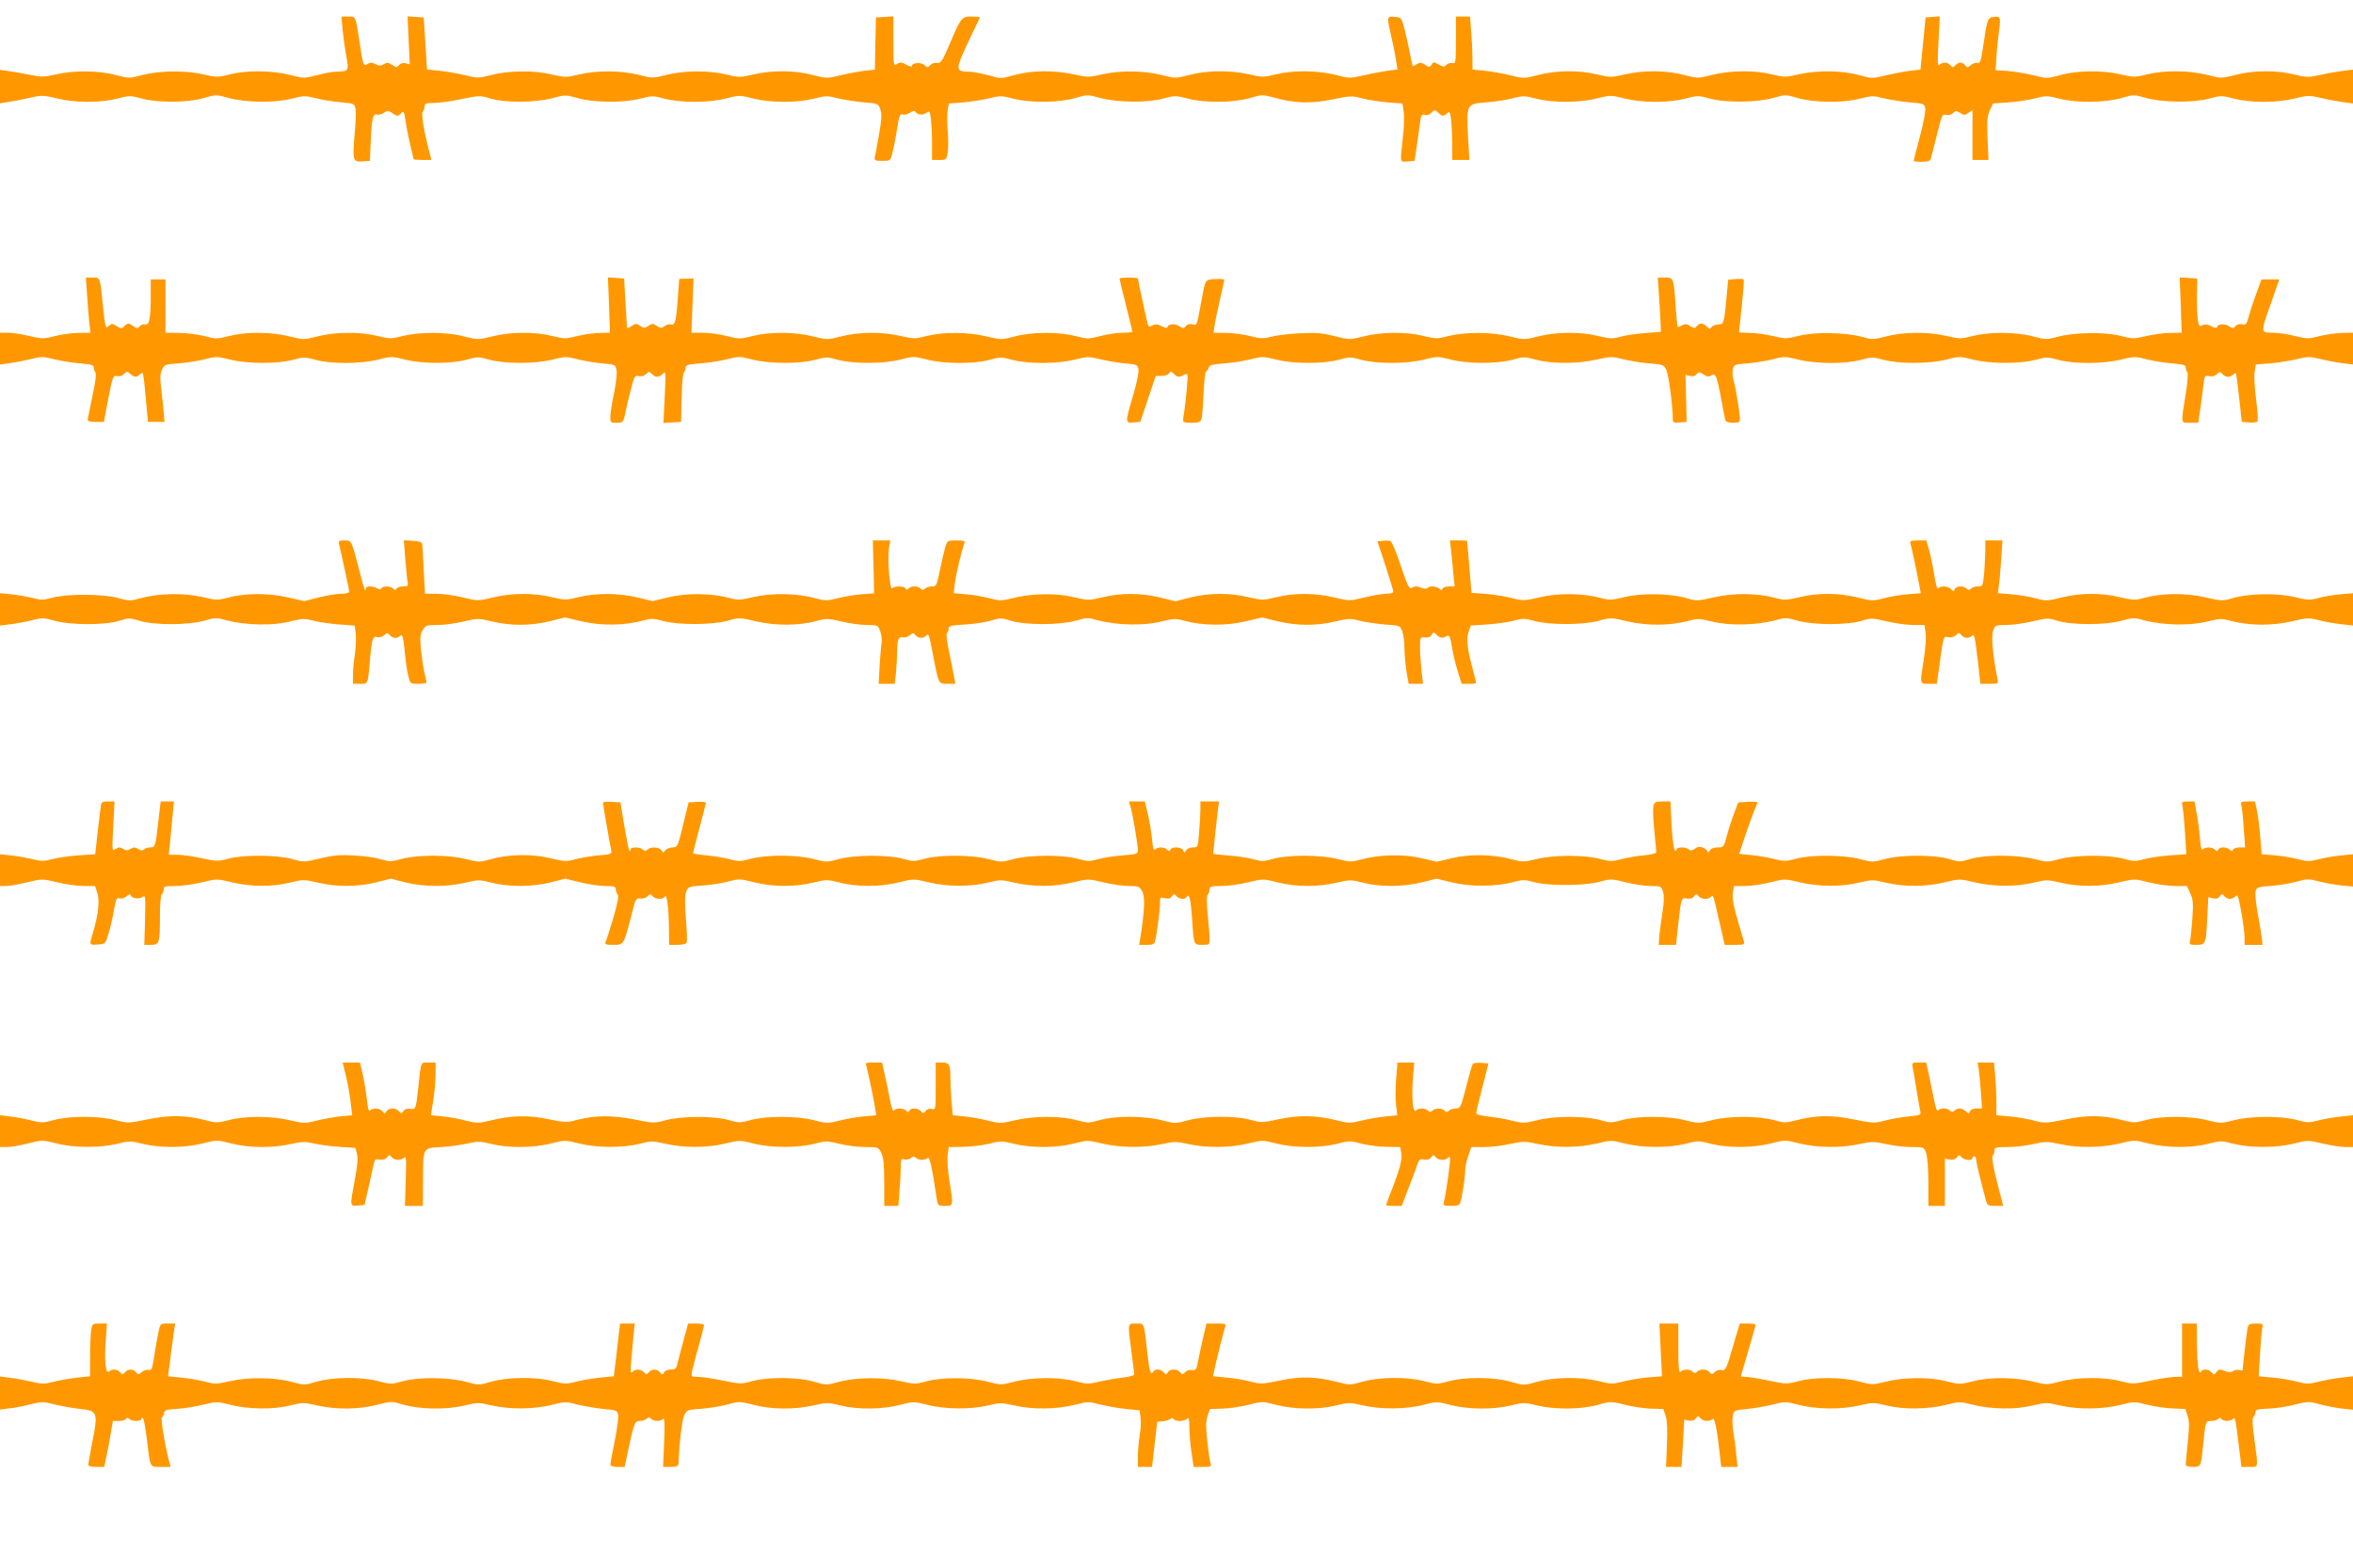 <?xml version="1.0" standalone="no"?>
<!DOCTYPE svg PUBLIC "-//W3C//DTD SVG 20010904//EN"
 "http://www.w3.org/TR/2001/REC-SVG-20010904/DTD/svg10.dtd">
<svg version="1.0" xmlns="http://www.w3.org/2000/svg"
 width="1280pt" height="853pt" viewBox="0 0 1280 853"
 preserveAspectRatio="xMidYMid meet">
<g transform="translate(0,853) scale(0.1,-0.1)"
fill="#ff9800" stroke="none">
<path d="M1864 8366 c4 -41 13 -106 20 -144 15 -78 13 -81 -59 -82 -16 0 -62
-9 -101 -19 -70 -18 -73 -18 -145 1 -98 25 -233 27 -326 4 -68 -17 -76 -17
-145 -1 -98 23 -242 21 -334 -3 -70 -19 -72 -19 -145 0 -95 25 -222 26 -321 4
-70 -16 -82 -16 -150 -2 -40 8 -92 17 -116 20 l-42 6 0 -91 0 -91 43 7 c23 3
75 13 115 22 68 16 76 16 150 -2 99 -25 234 -25 328 -2 68 18 74 18 135 1 88
-24 252 -23 339 3 64 19 67 19 135 0 96 -26 248 -27 341 -4 66 17 75 17 132 3
33 -9 94 -19 135 -22 72 -7 75 -8 81 -35 3 -15 1 -78 -5 -140 -12 -142 -9
-151 43 -147 l40 3 4 90 c5 134 12 168 34 162 10 -3 28 2 39 10 18 12 24 12
43 -1 28 -20 33 -20 51 -1 13 13 16 8 22 -38 4 -28 15 -87 26 -131 10 -43 19
-80 19 -82 0 -2 22 -4 49 -4 l48 0 -14 53 c-28 107 -43 201 -33 211 6 6 10 18
10 28 0 15 9 18 51 18 27 0 95 9 150 21 96 20 101 20 157 3 79 -24 243 -23
337 2 69 19 72 19 135 1 88 -26 252 -27 342 -4 64 17 71 17 130 1 87 -24 242
-24 336 0 72 19 76 19 150 0 99 -24 235 -24 328 -1 66 17 75 17 133 2 34 -8
97 -18 140 -22 77 -6 78 -6 90 -38 9 -26 7 -53 -8 -141 -10 -60 -21 -116 -23
-124 -2 -12 7 -15 41 -15 45 0 45 0 56 46 7 25 18 82 25 128 11 71 15 82 31
78 10 -3 27 2 39 10 13 9 25 12 29 6 12 -18 39 -21 59 -8 18 14 20 12 26 -32
3 -25 6 -86 6 -134 l0 -89 39 0 c39 0 40 0 47 45 3 25 3 78 -1 119 -3 40 -3
89 0 108 l7 35 79 6 c43 4 106 14 140 22 58 15 67 15 133 -2 94 -24 247 -22
336 4 64 19 67 19 135 0 94 -25 257 -27 344 -3 61 17 67 17 135 -1 95 -24 247
-22 337 4 64 19 68 19 130 2 110 -31 201 -34 317 -10 96 20 106 21 162 6 33
-9 96 -18 140 -22 l79 -6 7 -45 c4 -24 2 -89 -5 -143 -15 -139 -17 -131 27
-127 l37 3 12 80 c6 44 14 102 18 128 5 41 9 47 25 42 12 -4 26 1 37 12 17 17
19 17 36 1 21 -22 31 -22 50 -4 12 13 15 8 21 -37 3 -29 6 -89 6 -134 l0 -83
46 0 47 0 -7 129 c-9 174 -8 176 97 184 45 3 110 13 144 22 58 15 67 15 130
-2 91 -23 236 -23 331 2 72 18 76 18 150 -1 99 -24 235 -24 328 -1 68 18 74
18 135 1 87 -24 260 -22 348 4 63 18 65 18 130 -1 90 -26 242 -28 337 -4 66
17 75 17 133 2 34 -8 97 -18 140 -22 75 -6 79 -7 84 -32 3 -14 -10 -83 -29
-154 -19 -70 -34 -130 -34 -132 0 -3 20 -5 44 -5 34 0 46 4 50 18 2 9 17 68
33 130 26 106 29 113 50 107 13 -3 28 1 37 10 14 14 18 14 39 1 21 -14 25 -14
45 0 l22 15 0 -135 0 -136 44 0 43 0 -5 115 c-4 96 -2 122 12 154 l18 38 83 6
c45 3 111 13 145 22 59 15 68 15 134 -2 95 -24 247 -22 337 4 65 19 67 19 130
1 88 -26 261 -28 348 -4 61 17 67 17 135 -1 93 -23 229 -23 328 1 72 18 80 18
145 3 37 -9 92 -19 121 -23 l52 -7 0 92 0 92 -52 -6 c-29 -4 -85 -13 -124 -22
-66 -15 -76 -15 -145 2 -96 24 -222 23 -320 -3 -76 -19 -77 -19 -150 0 -98 25
-232 27 -326 4 -70 -17 -76 -17 -150 0 -102 23 -236 21 -327 -5 -69 -19 -71
-19 -146 0 -41 10 -104 20 -140 23 l-64 4 3 54 c1 29 6 85 11 123 15 115 15
117 -22 113 -36 -3 -38 -8 -61 -168 -11 -73 -15 -85 -31 -82 -10 2 -26 -4 -36
-13 -15 -14 -18 -14 -30 0 -16 19 -34 19 -53 0 -13 -13 -16 -13 -27 0 -15 18
-41 19 -59 3 -11 -11 -12 11 -6 125 l7 138 -39 -3 -38 -3 -14 -142 -14 -142
-56 -6 c-31 -4 -90 -15 -132 -25 -74 -18 -77 -18 -145 1 -91 26 -225 28 -327
5 -74 -17 -80 -17 -150 0 -94 23 -228 21 -326 -4 -73 -19 -74 -19 -150 0 -97
26 -222 27 -322 3 -73 -17 -79 -17 -150 0 -97 24 -222 23 -322 -3 -75 -20 -79
-20 -150 -2 -39 10 -102 21 -139 25 l-68 7 0 61 c0 34 -3 99 -7 145 l-6 82
-38 0 -39 0 0 -129 c0 -121 -1 -129 -19 -124 -10 2 -25 -2 -32 -9 -11 -13 -17
-13 -42 1 -27 15 -30 15 -40 -1 -10 -15 -13 -15 -35 0 -19 12 -28 13 -43 4
-10 -7 -21 -12 -23 -12 -2 0 -9 28 -15 63 -6 34 -19 94 -29 132 -18 70 -18 70
-55 73 -44 4 -44 4 -18 -110 11 -46 22 -104 26 -130 l7 -46 -48 -6 c-27 -4
-86 -14 -131 -25 -80 -18 -84 -18 -155 1 -97 25 -232 27 -325 4 -70 -17 -76
-17 -150 0 -102 23 -227 22 -324 -4 -76 -19 -78 -19 -150 0 -97 24 -223 26
-321 4 -74 -17 -82 -17 -155 -1 -105 24 -229 23 -323 -3 -75 -21 -76 -21 -145
-1 -38 10 -85 19 -105 19 -59 0 -66 11 -45 67 10 26 38 87 61 135 24 48 44 90
44 93 0 3 -20 5 -45 5 -54 0 -58 -6 -120 -152 -40 -93 -47 -103 -68 -100 -13
2 -30 -4 -37 -13 -12 -14 -15 -14 -31 1 -19 17 -69 13 -69 -6 0 -5 -13 -1 -30
8 -24 14 -33 15 -50 4 -20 -12 -20 -10 -20 123 l0 136 -47 -3 -48 -3 -3 -142
-3 -142 -57 -6 c-31 -4 -90 -15 -131 -25 -71 -17 -76 -17 -150 2 -97 26 -222
27 -322 3 -73 -17 -79 -17 -150 0 -94 23 -229 22 -326 -3 -71 -18 -75 -18
-145 0 -98 25 -233 26 -327 3 -72 -17 -77 -17 -150 0 -97 23 -232 22 -328 -3
-70 -18 -76 -18 -143 -1 -38 9 -100 20 -138 24 l-69 7 -9 141 -9 142 -44 3
-44 3 6 -130 6 -131 -23 6 c-14 3 -27 0 -35 -10 -11 -14 -15 -14 -38 1 -21 14
-28 14 -45 4 -17 -10 -25 -10 -45 0 -19 10 -29 10 -43 1 -23 -14 -25 -11 -45
125 -22 140 -19 133 -61 133 l-37 0 7 -74z"/>
<path d="M474 6923 c3 -54 9 -122 12 -150 l6 -53 -63 -1 c-35 0 -93 -8 -129
-17 -61 -16 -69 -16 -140 0 -41 10 -94 18 -117 18 l-43 0 0 -86 0 -87 52 7
c29 4 81 14 116 23 57 14 67 14 130 -2 37 -9 100 -19 140 -22 58 -5 72 -9 72
-22 0 -10 4 -21 9 -27 6 -5 0 -54 -15 -124 -13 -63 -25 -122 -27 -130 -1 -11
9 -15 43 -15 l45 0 24 127 c24 120 26 127 47 122 13 -3 28 1 38 11 16 16 18
16 35 1 22 -20 35 -20 54 -1 17 16 16 21 35 -185 l7 -75 45 0 45 0 -3 35 c-1
19 -7 76 -13 127 -9 72 -9 98 2 121 12 28 16 30 88 35 42 3 106 13 143 22 64
17 71 16 140 -1 92 -24 257 -24 343 -1 56 15 65 15 120 0 84 -24 249 -23 343
1 70 18 74 18 145 0 93 -24 248 -24 335 -1 59 17 65 17 125 0 85 -23 249 -23
343 1 67 17 75 17 134 2 35 -9 96 -19 136 -23 71 -6 72 -6 78 -37 3 -17 -3
-74 -14 -126 -11 -52 -20 -110 -20 -127 0 -31 2 -33 34 -33 37 0 38 3 51 70 4
19 16 70 27 112 19 72 22 77 43 72 14 -3 28 1 39 11 15 15 17 15 32 1 20 -21
38 -20 60 1 16 17 17 10 10 -125 l-7 -143 48 3 48 3 3 130 c1 71 7 134 12 139
6 6 10 17 10 27 0 13 14 17 78 22 42 3 107 13 145 22 65 17 71 17 140 -1 94
-24 258 -24 343 -1 57 16 65 16 120 0 85 -23 250 -23 342 1 70 18 74 18 145 0
92 -24 257 -25 342 -1 56 15 64 15 120 0 85 -24 249 -23 343 1 69 17 76 17
140 1 37 -9 97 -19 134 -22 62 -5 67 -8 71 -32 3 -15 -9 -76 -29 -142 -44
-149 -44 -151 3 -147 l36 3 42 125 42 125 32 0 c17 0 36 6 40 14 8 12 12 12
26 -2 19 -20 29 -21 57 -6 21 11 21 10 14 -77 -4 -48 -11 -107 -15 -131 -5
-23 -6 -45 -3 -48 3 -3 24 -5 48 -5 31 0 44 5 49 18 4 9 9 72 12 140 3 67 9
122 14 122 4 0 10 8 14 19 4 15 19 19 83 24 42 3 107 13 144 22 64 17 71 16
140 -1 92 -24 257 -24 342 -1 55 16 63 16 120 0 84 -23 249 -23 343 1 70 18
74 18 145 0 94 -24 249 -24 336 -1 58 17 66 17 125 1 85 -24 231 -24 332 0 76
17 84 17 145 2 36 -9 100 -20 143 -23 73 -6 78 -7 92 -36 12 -25 35 -196 35
-270 0 -15 7 -18 38 -15 l37 3 -3 128 -3 128 24 -6 c15 -4 28 -1 36 9 11 14
15 14 38 -1 19 -13 29 -14 43 -5 23 14 30 -4 55 -138 9 -52 19 -101 21 -107 4
-15 70 -18 78 -4 6 9 -18 167 -33 219 -6 19 -8 46 -5 62 6 26 9 28 77 33 40 3
102 13 139 22 64 17 71 16 140 -1 93 -24 258 -25 343 -1 56 15 65 15 120 0 85
-23 251 -23 343 1 70 18 74 18 145 0 91 -24 256 -24 342 -1 56 15 65 15 120 0
85 -24 249 -23 343 1 69 17 76 18 140 1 37 -9 100 -19 140 -22 58 -5 72 -9 72
-22 0 -10 4 -21 9 -26 5 -6 1 -57 -10 -125 -26 -159 -27 -150 25 -150 l44 0
11 74 c6 41 14 99 17 130 6 53 8 55 31 50 15 -4 30 0 42 10 16 15 19 15 31 1
15 -18 41 -20 58 -3 6 6 13 10 15 7 2 -2 10 -62 18 -134 l14 -130 39 -3 c21
-2 42 0 46 5 4 4 1 58 -7 118 -8 61 -12 128 -8 151 l6 41 74 6 c40 3 105 13
144 22 65 16 75 16 134 2 35 -9 89 -19 121 -23 l56 -7 0 87 0 86 -57 -1 c-32
-1 -87 -8 -123 -17 -61 -16 -69 -16 -135 0 -38 10 -94 18 -122 18 -67 0 -67 0
-8 164 l44 126 -48 0 -49 0 -30 -83 c-17 -45 -35 -102 -41 -125 -10 -37 -15
-41 -35 -36 -14 3 -27 -1 -35 -10 -12 -14 -15 -14 -36 0 -24 16 -65 11 -65 -7
0 -5 -14 -3 -30 6 -22 11 -35 13 -49 6 -17 -9 -20 -6 -26 34 -3 25 -5 84 -4
133 l2 87 -48 3 -48 3 6 -150 5 -151 -61 -1 c-34 0 -93 -8 -132 -17 -66 -16
-73 -16 -140 1 -83 22 -256 19 -346 -6 -52 -15 -61 -15 -130 3 -93 25 -238 25
-329 2 -61 -16 -69 -16 -140 0 -100 24 -235 23 -329 -2 -69 -18 -78 -18 -130
-3 -90 25 -263 28 -346 6 -67 -17 -74 -17 -140 -1 -39 9 -96 17 -127 17 -32 1
-58 2 -58 4 0 1 7 65 15 141 8 76 13 142 10 145 -2 4 -22 5 -44 3 l-40 -4 -6
-66 c-16 -173 -17 -177 -48 -177 -16 -1 -32 -7 -37 -15 -7 -11 -11 -10 -25 3
-20 21 -39 22 -55 2 -10 -12 -15 -12 -35 1 -18 12 -28 13 -44 5 -11 -6 -22
-11 -24 -11 -2 0 -7 46 -11 103 -11 166 -11 167 -58 167 l-40 0 8 -117 c4 -65
8 -131 8 -148 l1 -30 -85 -7 c-47 -3 -107 -12 -135 -20 -44 -12 -59 -11 -120
4 -95 24 -229 23 -327 -2 -77 -19 -79 -19 -155 0 -96 24 -241 25 -333 2 -61
-16 -69 -16 -135 0 -94 24 -230 23 -327 -2 -77 -19 -77 -19 -160 2 -67 17
-101 19 -187 15 -59 -3 -128 -11 -156 -19 -44 -11 -58 -11 -115 4 -36 9 -95
17 -132 17 l-67 1 6 38 c2 20 16 83 29 140 13 57 24 107 24 110 0 4 -22 5 -50
4 -56 -4 -52 2 -75 -122 -26 -140 -23 -131 -48 -124 -15 3 -28 0 -36 -10 -12
-14 -15 -14 -36 0 -24 16 -65 11 -65 -7 0 -5 -14 -3 -30 6 -23 12 -35 13 -50
5 -15 -8 -21 -8 -25 2 -5 14 -55 244 -55 253 0 3 -22 5 -50 5 -27 0 -50 -2
-50 -6 0 -3 16 -68 35 -144 19 -76 35 -141 35 -144 0 -4 -24 -6 -52 -6 -29 0
-84 -8 -122 -18 -65 -17 -72 -17 -135 0 -91 23 -236 23 -330 -2 -74 -19 -75
-19 -155 0 -100 24 -236 25 -326 2 -61 -16 -69 -16 -140 0 -100 24 -227 23
-324 -2 -76 -19 -77 -19 -154 0 -98 25 -233 26 -328 2 -68 -17 -74 -17 -140 0
-38 10 -97 18 -131 18 l-62 0 6 148 6 147 -39 -1 -39 -1 -7 -93 c-9 -136 -16
-162 -37 -155 -9 3 -26 -1 -36 -9 -16 -12 -22 -12 -42 1 -20 14 -26 14 -46 0
-20 -13 -25 -13 -45 1 -19 13 -25 13 -47 -2 -25 -16 -25 -16 -26 16 -1 18 -4
80 -8 138 l-6 105 -44 3 -44 3 6 -150 5 -151 -56 -1 c-31 -1 -86 -8 -122 -17
-61 -16 -69 -16 -135 0 -95 24 -230 23 -327 -2 -77 -19 -78 -19 -154 0 -95 25
-241 25 -334 2 -61 -16 -69 -16 -135 0 -95 24 -230 23 -327 -2 -77 -19 -78
-19 -154 0 -98 25 -234 26 -328 2 -65 -17 -72 -17 -135 0 -36 9 -99 17 -138
17 l-73 1 0 145 0 145 -40 0 -40 0 0 -87 c0 -123 -8 -165 -30 -158 -9 3 -23
-1 -30 -10 -11 -13 -15 -13 -33 0 -27 19 -32 19 -51 0 -14 -14 -18 -14 -41 1
-24 15 -27 15 -44 0 -17 -15 -18 -11 -30 101 -17 169 -15 163 -58 163 l-36 0
7 -97z"/>
<path d="M1845 5568 c21 -91 55 -249 55 -257 0 -6 -20 -11 -43 -11 -24 0 -79
-9 -123 -20 l-79 -20 -93 21 c-104 24 -233 23 -330 -4 -48 -13 -59 -12 -135 6
-96 22 -233 20 -331 -7 -56 -16 -64 -16 -125 1 -84 23 -281 23 -358 1 -46 -13
-60 -13 -105 -1 -29 7 -81 16 -115 20 l-63 6 0 -88 0 -88 58 7 c31 4 84 14
116 22 55 14 64 14 120 -2 83 -25 279 -26 355 -1 51 16 57 16 110 0 79 -25
264 -24 351 0 62 18 69 18 125 2 98 -26 246 -30 338 -7 72 18 84 18 130 6 29
-8 91 -17 139 -21 l87 -6 6 -41 c3 -23 1 -72 -4 -111 -6 -38 -11 -91 -11 -117
l0 -48 39 0 c45 0 42 -6 55 148 9 96 15 114 38 106 11 -3 27 1 37 10 16 15 19
15 31 1 15 -18 41 -20 57 -4 13 13 17 -6 28 -115 3 -33 10 -79 16 -103 11 -43
12 -43 55 -43 24 0 44 3 44 8 0 4 -5 27 -11 52 -6 25 -14 80 -19 124 -6 65 -5
83 9 107 15 27 20 29 81 29 36 0 100 9 142 19 76 18 80 18 155 0 101 -24 207
-24 312 1 l85 21 94 -22 c104 -24 231 -22 329 5 47 13 59 12 110 -2 81 -23
267 -22 351 1 62 18 66 18 159 -4 105 -24 231 -23 330 4 46 13 59 13 130 -4
43 -10 105 -19 138 -19 60 0 61 -1 73 -33 7 -19 10 -47 8 -63 -3 -16 -8 -73
-11 -126 l-5 -98 43 0 44 0 7 61 c3 34 6 83 6 108 0 69 8 90 31 84 11 -3 28 2
38 11 16 15 19 15 31 1 15 -18 41 -20 58 -3 14 14 15 11 37 -102 31 -163 30
-160 79 -160 l43 0 -8 43 c-4 23 -17 84 -27 135 -11 51 -16 95 -11 98 5 3 9
13 9 23 0 16 12 19 93 24 50 3 114 13 142 22 45 14 54 14 105 -2 78 -24 263
-24 350 0 62 18 69 18 125 2 98 -26 246 -30 338 -7 72 18 84 18 130 5 98 -27
225 -28 329 -4 l94 22 85 -21 c105 -25 211 -25 312 -1 71 17 84 17 130 5 29
-8 91 -17 138 -21 86 -6 86 -6 97 -38 7 -17 12 -57 12 -89 0 -31 5 -88 11
-127 l12 -69 39 0 39 0 -8 68 c-4 37 -8 94 -8 127 0 59 0 60 27 57 17 -2 30 3
36 14 9 17 11 17 27 1 19 -19 29 -21 54 -8 15 9 19 2 29 -57 6 -37 20 -97 32
-134 l21 -68 39 0 c22 0 40 2 40 5 0 3 -9 37 -19 77 -29 106 -35 162 -22 201
l12 34 92 6 c51 4 116 13 144 21 47 13 59 12 110 -2 81 -23 267 -22 351 1 62
18 66 18 159 -4 105 -24 231 -23 330 4 46 13 58 13 130 -5 92 -23 240 -19 338
7 56 16 63 16 125 -2 86 -24 272 -24 348 0 51 16 57 15 135 -3 45 -11 110 -20
144 -20 l62 0 6 -42 c4 -24 -1 -86 -9 -140 -23 -142 -24 -138 27 -138 l43 0
18 130 c18 129 19 130 43 124 15 -4 30 0 42 10 16 15 19 15 31 1 15 -18 41
-20 57 -4 13 13 17 -5 34 -153 l12 -108 49 0 c49 0 49 0 44 28 -24 116 -35
229 -24 260 12 31 13 32 73 32 33 0 97 9 142 20 78 18 84 19 135 3 76 -24 262
-24 348 0 62 18 69 18 125 2 98 -26 246 -30 338 -7 72 18 84 18 130 5 99 -27
225 -28 330 -4 90 21 98 21 155 6 33 -8 88 -18 121 -21 l61 -7 0 88 0 88 -67
-6 c-38 -3 -92 -12 -121 -20 -47 -13 -60 -12 -130 5 -92 23 -254 20 -340 -7
-51 -15 -57 -15 -148 6 -106 24 -234 23 -332 -4 -47 -13 -60 -12 -130 4 -101
25 -213 24 -316 -1 -78 -20 -86 -20 -142 -5 -32 9 -92 19 -133 22 l-73 6 5 36
c3 20 9 84 13 144 l7 107 -47 0 -46 0 0 -48 c0 -27 -3 -83 -6 -125 -7 -75 -8
-77 -33 -77 -15 0 -32 -5 -39 -12 -9 -9 -15 -9 -24 0 -17 17 -57 15 -64 -3 -5
-13 -8 -13 -21 0 -17 17 -54 20 -69 5 -6 -6 -14 19 -22 73 -7 45 -20 106 -28
135 l-15 52 -46 0 c-42 0 -45 -2 -39 -22 7 -24 40 -181 49 -234 l6 -31 -72 -6
c-40 -3 -99 -13 -131 -22 -56 -15 -64 -15 -142 5 -103 25 -215 26 -316 1 -70
-16 -83 -17 -130 -4 -98 27 -226 28 -332 4 -91 -21 -97 -21 -148 -6 -86 27
-248 30 -340 7 -71 -17 -82 -18 -130 -5 -95 26 -232 28 -331 4 -85 -20 -92
-20 -150 -5 -34 9 -98 19 -142 23 l-80 6 -12 140 c-6 77 -12 141 -12 143 -1 1
-22 2 -47 2 l-47 0 7 -57 c3 -32 9 -88 12 -125 l7 -68 -31 0 c-17 0 -32 -6
-35 -12 -4 -10 -7 -10 -18 0 -15 14 -55 16 -63 3 -4 -5 -19 -5 -36 2 -22 9
-35 9 -48 0 -16 -10 -22 2 -62 119 -23 71 -49 132 -56 135 -6 2 -25 3 -42 1
l-29 -3 43 -130 c23 -71 43 -136 43 -142 1 -8 -13 -13 -36 -13 -21 0 -75 -9
-120 -20 -83 -20 -83 -20 -165 0 -104 25 -220 25 -316 1 -71 -17 -75 -17 -150
0 -101 25 -213 24 -316 -1 l-82 -21 -85 21 c-105 25 -211 25 -311 1 -76 -18
-79 -18 -160 1 -96 23 -233 20 -334 -7 -55 -14 -65 -14 -120 0 -32 9 -90 19
-128 22 l-68 6 6 51 c5 47 37 181 52 220 5 13 -2 16 -43 16 -49 0 -50 -1 -61
-37 -6 -21 -19 -77 -29 -125 -17 -83 -19 -88 -43 -88 -14 0 -31 -5 -38 -12 -9
-9 -15 -9 -24 0 -15 15 -50 16 -65 1 -8 -8 -13 -8 -17 0 -9 14 -59 14 -72 1
-14 -14 -27 160 -18 220 l7 40 -48 0 -47 0 4 -144 3 -144 -70 -5 c-38 -3 -97
-13 -131 -22 -55 -14 -65 -14 -120 1 -98 27 -235 29 -331 7 -76 -18 -87 -19
-135 -6 -95 26 -232 28 -331 4 l-87 -21 -83 20 c-101 24 -226 25 -322 1 -66
-16 -74 -16 -145 1 -99 23 -215 23 -317 -2 -83 -20 -83 -20 -165 0 -46 11
-111 20 -144 20 l-62 0 -7 128 c-3 70 -7 134 -8 142 -2 11 -17 16 -51 18 l-49
3 7 -93 c4 -51 9 -108 12 -125 6 -31 5 -33 -24 -33 -17 0 -32 -6 -35 -12 -4
-10 -7 -10 -18 0 -16 14 -55 16 -64 2 -4 -7 -12 -7 -25 0 -25 14 -60 13 -60
-2 0 -26 -11 3 -30 78 -49 190 -47 184 -85 184 -32 0 -35 -2 -30 -22z"/>
<path d="M546 4128 c-3 -24 -10 -88 -17 -144 l-11 -101 -91 -6 c-51 -4 -116
-13 -144 -21 -46 -12 -60 -12 -105 0 -29 7 -81 17 -115 20 l-63 7 0 -87 0 -86
33 0 c17 0 69 9 114 20 83 20 83 20 165 0 46 -11 110 -20 144 -20 l61 0 13
-39 c13 -42 5 -119 -25 -217 -20 -66 -20 -66 27 -62 42 3 42 3 59 61 10 33 23
89 29 127 10 60 14 67 31 63 11 -3 28 2 39 12 11 10 20 13 20 7 0 -18 48 -26
66 -11 15 12 16 0 13 -124 l-4 -137 36 0 c46 0 49 9 49 157 0 64 4 114 10 118
6 3 10 15 10 26 0 17 7 19 63 19 34 0 99 9 145 20 82 20 82 20 165 0 103 -25
219 -25 315 -1 71 17 75 17 150 0 102 -25 218 -24 318 1 l80 20 78 -20 c100
-25 225 -26 326 -2 73 17 78 17 145 0 95 -24 222 -23 321 2 l79 20 82 -20 c45
-11 107 -20 137 -20 47 0 56 -3 56 -18 0 -10 5 -23 10 -28 7 -7 0 -47 -23
-125 -19 -63 -37 -122 -42 -131 -6 -16 -1 -18 42 -18 57 0 56 -1 98 162 22 88
24 93 48 90 13 -2 31 4 40 12 13 14 16 14 27 1 15 -18 56 -20 67 -2 11 16 21
-65 22 -175 l1 -88 45 0 c29 0 48 5 51 13 2 7 1 66 -5 131 -6 80 -6 126 2 145
10 27 14 29 91 34 45 3 108 13 140 22 56 15 63 15 140 -5 100 -25 216 -26 318
-2 73 18 79 18 145 1 94 -25 225 -24 323 1 79 20 79 20 162 0 102 -24 226 -25
323 -1 66 16 74 16 145 -1 99 -23 215 -23 318 2 82 20 82 20 165 0 45 -11 108
-20 139 -20 53 0 57 -2 72 -31 16 -31 12 -106 -11 -251 l-6 -38 42 0 c34 0 41
4 45 23 11 48 26 168 26 202 0 33 2 35 27 29 18 -5 30 -2 38 10 11 14 14 15
25 1 15 -18 46 -20 56 -4 13 22 22 -15 29 -120 9 -142 8 -141 56 -141 37 0 39
1 39 33 0 17 -5 77 -10 132 -7 65 -6 103 0 109 6 6 10 18 10 28 0 15 9 18 63
18 34 0 99 9 145 20 83 20 83 20 162 0 98 -25 220 -26 320 -2 73 17 78 17 145
0 94 -24 219 -23 319 2 l80 20 88 -21 c100 -24 239 -23 335 4 47 12 59 12 105
-1 77 -22 275 -22 358 1 63 17 67 17 144 -3 44 -11 105 -20 136 -20 56 0 57
-1 67 -32 6 -22 5 -58 -3 -108 -7 -41 -14 -99 -17 -127 l-4 -53 47 0 47 0 12
108 c16 146 17 150 48 144 17 -3 30 1 38 12 11 14 14 15 25 1 15 -18 51 -20
67 -4 13 13 11 18 48 -143 l27 -118 55 0 c48 0 55 2 50 18 -53 173 -66 229
-61 264 l7 38 59 0 c33 0 95 9 138 20 79 20 79 20 162 0 102 -24 226 -25 323
-1 66 16 74 16 145 -1 99 -23 215 -23 318 2 82 20 82 20 165 0 101 -24 225
-25 322 -1 66 16 74 16 145 -1 99 -23 215 -23 318 2 83 20 83 20 162 0 43 -11
107 -20 143 -20 l64 0 18 -40 c15 -34 17 -55 11 -137 -4 -54 -9 -108 -12 -120
-6 -21 -3 -23 34 -23 51 0 53 5 59 147 l6 113 25 -7 c17 -4 29 -1 37 11 11 14
14 15 25 1 15 -18 41 -20 58 -3 9 9 13 8 17 -3 11 -32 35 -177 35 -216 l0 -43
49 0 49 0 -5 43 c-3 23 -13 83 -22 132 -9 50 -14 101 -11 115 5 23 11 25 85
31 44 3 107 14 140 23 55 16 65 16 120 1 33 -9 88 -18 123 -22 l62 -6 0 88 0
88 -67 -7 c-38 -3 -92 -13 -122 -21 -47 -12 -61 -12 -110 1 -31 8 -88 18 -127
21 l-71 6 -7 86 c-3 47 -11 112 -17 144 l-12 57 -39 0 c-39 0 -40 -1 -34 -27
3 -16 9 -72 12 -125 l7 -98 -31 0 c-17 0 -32 -6 -35 -12 -4 -10 -7 -10 -18 0
-17 16 -56 16 -62 0 -4 -10 -7 -10 -18 0 -16 15 -51 16 -66 1 -7 -7 -12 12
-16 63 -3 40 -11 101 -18 136 l-11 62 -35 0 c-36 0 -36 0 -29 -37 4 -21 9 -86
13 -144 l6 -106 -89 -6 c-49 -4 -113 -13 -141 -21 -47 -13 -59 -12 -110 2 -81
23 -267 22 -352 -2 -62 -17 -67 -17 -135 1 -95 24 -269 24 -348 0 -55 -17 -61
-17 -115 0 -79 24 -264 24 -352 -1 -62 -17 -67 -17 -135 1 -91 23 -267 24
-348 1 -51 -14 -64 -14 -113 -2 -30 8 -86 18 -124 22 l-70 7 33 100 c19 55 41
117 50 137 9 21 16 40 16 43 0 3 -23 5 -52 3 l-52 -3 -21 -55 c-12 -30 -30
-85 -40 -123 -18 -66 -19 -67 -51 -67 -21 0 -37 -6 -43 -17 -6 -10 -11 -13
-11 -7 0 6 -11 16 -24 22 -18 8 -29 7 -46 -5 -16 -11 -25 -12 -33 -4 -15 15
-67 14 -67 -1 0 -8 -3 -9 -10 -2 -6 6 -13 67 -17 137 l-6 127 -43 0 c-38 0
-44 -3 -50 -25 -3 -14 -1 -74 5 -133 6 -59 11 -112 11 -118 0 -6 -29 -14 -68
-17 -37 -3 -92 -13 -122 -21 -49 -13 -61 -13 -115 1 -84 23 -250 23 -345 0
-71 -17 -78 -17 -135 -2 -100 28 -227 30 -325 7 l-85 -20 -80 19 c-93 23 -230
21 -329 -6 -55 -15 -64 -15 -130 2 -91 23 -267 24 -349 1 -52 -15 -64 -15
-110 -2 -29 8 -89 17 -134 20 -46 4 -83 8 -83 9 0 14 22 219 26 248 l6 37 -51
0 -51 0 0 -42 c0 -24 -3 -80 -7 -125 -6 -83 -6 -83 -34 -83 -15 0 -32 -7 -37
-16 -8 -15 -10 -15 -15 0 -8 19 -63 22 -70 4 -4 -10 -7 -10 -18 0 -16 15 -51
16 -66 1 -7 -7 -12 9 -16 54 -3 35 -13 96 -22 135 l-17 72 -43 0 -44 0 10 -32
c11 -40 39 -204 39 -234 0 -19 -7 -22 -82 -27 -46 -4 -107 -13 -135 -21 -47
-13 -59 -12 -110 2 -81 23 -267 22 -352 -2 -62 -17 -67 -17 -135 1 -91 23
-267 24 -348 1 -53 -15 -63 -15 -115 0 -81 23 -268 22 -352 -2 -62 -17 -67
-17 -135 1 -93 24 -258 24 -342 1 -55 -15 -67 -15 -115 -2 -30 8 -87 17 -126
21 -40 3 -73 9 -73 12 0 3 16 65 35 136 19 72 35 134 35 138 0 4 -21 7 -47 5
l-47 -3 -30 -122 c-29 -119 -31 -123 -57 -123 -15 0 -32 -7 -40 -16 -11 -14
-13 -14 -21 0 -11 19 -59 21 -76 4 -9 -9 -15 -9 -24 0 -15 15 -68 16 -68 0 0
-6 -3 -9 -6 -5 -4 3 -16 64 -28 134 l-21 128 -47 3 c-27 2 -48 -1 -48 -5 0 -9
37 -223 45 -259 4 -20 -1 -22 -68 -27 -39 -4 -96 -13 -126 -21 -50 -14 -61
-13 -140 6 -100 24 -228 21 -325 -7 -56 -16 -62 -16 -130 1 -93 25 -266 25
-352 1 -56 -15 -66 -15 -110 -2 -27 9 -92 18 -144 21 -77 5 -112 2 -186 -15
-90 -22 -93 -22 -155 -4 -84 23 -271 24 -350 1 -52 -14 -62 -14 -140 3 -46 10
-106 19 -133 19 l-48 0 7 68 c4 37 10 102 14 145 l7 77 -36 0 -36 0 -13 -112
c-15 -133 -17 -138 -45 -138 -12 0 -27 -5 -33 -11 -8 -8 -17 -7 -32 3 -17 10
-25 10 -41 0 -16 -10 -24 -10 -40 0 -16 10 -24 10 -41 0 -20 -13 -20 -12 -13
123 l7 135 -36 0 c-35 0 -36 -1 -41 -42z"/>
<path d="M1881 2681 c10 -38 21 -102 26 -144 l9 -74 -64 -6 c-35 -4 -93 -14
-129 -23 -63 -16 -71 -16 -147 2 -102 24 -247 24 -333 0 -59 -15 -67 -15 -125
0 -109 28 -193 29 -313 5 -106 -22 -108 -22 -179 -4 -92 23 -247 23 -333 0
-57 -16 -68 -16 -120 -3 -32 9 -84 18 -115 22 l-58 7 0 -87 0 -86 38 0 c22 0
73 9 115 20 76 19 78 19 154 0 94 -25 240 -25 333 -2 61 16 69 16 135 0 95
-24 232 -23 328 2 76 19 78 19 154 0 94 -25 224 -26 323 -4 62 14 80 15 129 3
31 -7 94 -15 140 -18 l85 -6 8 -33 c6 -22 2 -66 -12 -140 -27 -146 -28 -144
17 -140 l36 3 24 105 c13 58 25 115 28 126 4 17 10 20 31 16 18 -3 31 1 39 12
11 14 14 15 25 1 15 -18 51 -20 69 -2 11 10 12 -12 8 -125 l-4 -138 48 0 49 0
1 133 c1 189 -3 181 99 187 47 3 112 12 146 20 53 12 68 11 127 -3 90 -23 232
-22 326 3 73 18 75 18 150 0 96 -25 241 -25 331 -2 61 16 69 16 140 0 98 -23
225 -23 325 1 78 19 81 19 155 0 94 -24 240 -24 330 -1 61 16 69 16 135 0 39
-10 102 -18 142 -18 70 0 72 -1 87 -32 12 -23 16 -63 16 -160 l0 -128 39 0 38
0 6 83 c4 45 7 103 7 129 0 41 2 46 20 41 11 -3 27 0 35 7 12 10 19 10 27 2
15 -15 51 -15 65 -1 10 10 24 -56 48 -218 7 -42 8 -43 46 -43 46 0 46 0 23
140 -8 52 -12 114 -9 138 l6 42 77 1 c42 1 106 8 142 17 61 16 69 16 135 0 95
-24 232 -23 326 1 74 19 76 19 155 0 98 -23 227 -24 324 -3 67 15 78 15 146 0
100 -22 231 -20 325 4 75 18 77 18 150 0 95 -25 239 -26 333 -2 65 17 72 17
135 0 36 -9 98 -17 137 -17 l71 -1 6 -35 c6 -35 -12 -98 -62 -223 -11 -29 -21
-55 -21 -57 0 -3 19 -5 43 -5 l42 0 32 83 c18 45 40 103 48 128 14 42 18 46
42 41 17 -3 30 1 38 12 11 14 14 15 25 1 15 -18 51 -20 69 -2 10 10 11 1 6
-48 -8 -70 -24 -172 -31 -197 -5 -15 1 -18 40 -18 34 0 46 4 50 18 11 37 26
137 26 171 0 20 8 57 17 84 l17 47 68 0 c37 0 101 7 143 17 70 15 80 15 150 0
100 -22 221 -21 320 2 78 19 81 19 155 0 96 -24 240 -24 331 -1 63 17 70 17
135 0 94 -24 230 -23 328 2 76 19 77 19 154 0 96 -24 225 -26 326 -4 68 15 79
15 146 0 40 -9 102 -16 139 -16 67 0 67 0 79 -33 7 -19 12 -87 12 -160 l0
-127 45 0 45 0 0 129 0 128 27 -5 c17 -3 30 1 38 12 11 14 14 15 25 1 14 -17
60 -21 60 -5 0 6 5 10 10 10 6 0 10 -8 10 -17 0 -16 23 -111 51 -215 9 -36 12
-38 53 -38 l43 0 -34 132 c-22 87 -29 136 -23 142 6 6 10 18 10 28 0 16 9 18
69 18 38 0 101 7 141 16 67 15 78 15 146 0 101 -22 230 -20 326 4 77 19 78 19
154 0 98 -25 234 -26 328 -2 65 17 72 17 135 0 91 -23 235 -23 331 1 74 19 77
19 155 0 44 -10 99 -19 123 -19 l42 0 0 86 0 87 -66 -7 c-36 -4 -91 -13 -122
-21 -49 -13 -62 -13 -116 2 -85 23 -250 23 -343 -1 -70 -18 -74 -18 -145 0
-94 24 -249 24 -335 1 -59 -16 -67 -16 -125 -1 -109 28 -192 29 -314 4 -106
-21 -112 -21 -173 -5 -36 9 -95 19 -133 22 l-68 6 0 76 c0 42 -3 106 -7 144
l-6 67 -44 0 -45 0 6 -37 c3 -21 8 -77 12 -125 l6 -88 -30 0 c-18 0 -32 -6
-36 -16 -5 -14 -7 -14 -22 0 -18 19 -45 21 -62 4 -9 -9 -15 -9 -24 0 -15 15
-50 16 -64 2 -7 -7 -14 11 -22 53 -7 34 -20 95 -28 135 l-16 72 -39 0 c-36 0
-39 -2 -35 -22 3 -13 12 -68 21 -123 9 -55 19 -109 21 -121 5 -19 0 -21 -60
-27 -35 -3 -93 -13 -128 -22 -60 -16 -67 -16 -172 5 -122 25 -205 24 -313 -4
-59 -15 -67 -15 -125 1 -87 23 -242 23 -336 -1 -71 -18 -75 -18 -145 0 -93 24
-258 24 -343 1 -56 -16 -65 -16 -120 0 -84 23 -249 23 -342 -1 -68 -17 -77
-17 -135 -3 -34 9 -92 19 -129 23 -39 4 -68 11 -68 18 0 6 15 70 34 141 l33
130 -40 3 c-22 2 -43 -1 -46 -7 -4 -6 -20 -62 -36 -126 -28 -109 -31 -115 -55
-115 -14 0 -31 -5 -38 -12 -9 -9 -15 -9 -24 0 -15 15 -51 15 -66 0 -9 -9 -15
-9 -24 0 -15 15 -50 16 -65 1 -17 -17 -25 69 -17 172 l7 89 -46 0 -45 0 -7
-86 c-4 -47 -5 -111 -1 -143 l7 -58 -68 -7 c-37 -4 -96 -14 -130 -23 -58 -14
-68 -14 -130 2 -111 28 -205 30 -314 7 -92 -20 -99 -20 -155 -4 -84 23 -249
22 -340 -2 -69 -19 -72 -19 -145 0 -95 24 -249 25 -336 1 -59 -17 -67 -17
-125 -1 -87 24 -232 24 -335 0 -78 -18 -84 -18 -149 -2 -37 9 -95 20 -129 23
l-62 6 -7 75 c-3 41 -6 99 -6 128 0 73 -6 84 -46 84 l-34 0 0 -129 c0 -127 0
-129 -21 -124 -14 4 -26 0 -34 -11 -11 -14 -14 -15 -25 -1 -15 18 -57 20 -63
3 -4 -10 -7 -10 -18 0 -16 15 -51 16 -65 2 -7 -7 -14 10 -22 54 -7 36 -19 96
-28 135 l-16 71 -44 0 c-24 0 -44 -2 -44 -5 0 -2 9 -42 20 -89 11 -47 23 -109
28 -139 l9 -54 -66 -6 c-36 -3 -96 -13 -134 -23 -64 -16 -71 -16 -140 2 -93
24 -257 24 -343 1 -57 -16 -65 -16 -120 0 -82 23 -258 22 -343 -1 -62 -17 -67
-17 -174 5 -120 23 -212 22 -315 -5 -47 -13 -62 -12 -150 6 -109 23 -204 20
-316 -8 -62 -15 -70 -15 -133 0 -36 10 -94 20 -128 23 l-61 6 12 76 c7 42 13
106 13 144 l1 67 -39 0 c-44 0 -40 11 -56 -140 -12 -111 -14 -117 -42 -112
-17 3 -30 -1 -38 -12 -11 -14 -14 -15 -25 -1 -16 20 -57 19 -68 -1 -8 -14 -10
-14 -21 0 -15 18 -52 21 -68 5 -7 -7 -12 10 -17 58 -4 37 -14 98 -22 136 l-16
67 -47 0 -47 0 17 -69z"/>
<path d="M496 1293 c-3 -21 -6 -86 -6 -144 l0 -106 -67 -7 c-38 -4 -95 -14
-128 -22 -53 -14 -66 -14 -125 0 -36 8 -89 18 -117 21 l-53 7 0 -90 0 -90 47
6 c27 2 79 12 116 22 64 16 72 16 137 -1 38 -9 100 -20 138 -24 92 -9 96 -20
65 -175 -12 -63 -22 -121 -23 -127 0 -9 15 -13 43 -13 l44 0 10 48 c6 26 17
82 24 125 l13 77 32 0 c18 0 36 5 40 11 4 8 9 8 17 0 15 -15 67 -14 67 1 0 7
3 8 8 2 5 -5 14 -56 21 -114 19 -158 14 -150 76 -150 l53 0 -10 38 c-19 69
-46 232 -37 232 4 0 9 9 11 21 3 18 12 21 73 25 39 2 103 13 143 23 70 17 74
17 145 -1 96 -25 232 -27 324 -4 68 17 75 17 150 0 103 -23 227 -22 325 4 76
20 77 20 145 0 91 -26 234 -27 330 -4 68 17 75 17 145 1 98 -23 233 -22 328 2
72 19 78 19 142 2 37 -9 101 -20 142 -24 69 -6 74 -8 79 -32 2 -14 -6 -78 -19
-142 -13 -64 -24 -122 -24 -128 0 -8 14 -13 39 -13 l39 0 11 53 c39 185 43
197 71 197 14 0 31 5 38 12 9 9 15 9 24 0 15 -15 50 -16 65 -1 8 8 10 -24 6
-125 l-6 -136 42 0 c32 0 41 4 42 18 3 107 20 242 32 265 14 27 20 29 90 33
41 3 105 13 142 23 65 18 68 18 143 -1 98 -26 222 -27 325 -4 75 17 82 17 150
0 93 -23 228 -22 325 4 71 18 74 18 145 0 93 -25 238 -26 331 -4 65 16 74 16
145 0 98 -23 233 -21 328 4 69 18 75 18 140 1 37 -9 100 -20 140 -24 l72 -7 5
-36 c4 -21 2 -64 -4 -97 -5 -33 -10 -86 -10 -117 l0 -58 38 0 39 0 14 123 14
122 30 3 c17 2 35 8 42 13 7 7 14 6 18 -1 9 -14 58 -13 73 2 9 9 12 -1 12 -48
0 -32 5 -94 12 -137 l11 -77 50 0 c42 0 48 2 43 17 -4 9 -12 63 -18 120 -9 80
-9 111 1 140 l13 38 69 2 c37 1 102 11 142 21 73 19 75 19 148 0 97 -26 231
-27 326 -4 68 17 75 17 145 1 96 -23 241 -22 333 3 69 18 72 18 145 -1 97 -25
232 -26 328 -3 69 17 75 17 145 0 96 -23 239 -22 330 4 67 19 69 19 143 1 41
-11 106 -21 143 -22 l69 -2 13 -37 c8 -25 10 -76 7 -157 l-5 -121 42 0 42 0 8
128 7 129 25 -5 c17 -3 30 1 38 12 11 14 14 15 25 1 14 -17 51 -20 67 -4 10
10 25 -63 39 -198 l7 -63 44 0 45 0 -7 68 c-3 37 -11 92 -16 122 -5 30 -6 69
-3 86 6 32 7 32 77 39 40 4 103 15 140 24 65 17 71 17 140 -1 95 -25 230 -27
330 -4 74 17 80 17 150 0 92 -23 227 -21 325 4 71 18 73 18 145 0 97 -25 232
-27 324 -4 70 17 76 17 150 0 100 -23 235 -21 330 4 70 18 74 18 144 0 40 -10
103 -19 140 -20 l67 -3 12 -37 c10 -28 10 -61 1 -145 -6 -59 -11 -114 -11
-120 0 -8 14 -13 39 -13 44 0 44 2 56 120 12 127 13 130 43 130 16 0 33 5 39
11 8 8 13 8 17 0 9 -14 49 -14 63 0 12 12 14 3 34 -163 l12 -98 44 0 c50 0 48
-11 27 145 -12 85 -13 120 -5 128 6 6 11 18 11 27 0 12 15 15 70 17 38 1 103
11 144 22 72 18 77 18 138 1 35 -9 89 -20 121 -23 l57 -6 0 91 0 91 -62 -7
c-35 -4 -90 -14 -124 -22 -54 -14 -67 -14 -120 0 -33 9 -93 19 -133 22 l-74 7
7 121 c4 66 9 131 13 143 5 21 2 23 -35 23 -36 0 -41 -3 -46 -28 -5 -22 -25
-199 -26 -224 0 -3 -9 -4 -20 -1 -11 3 -26 0 -33 -6 -10 -8 -22 -7 -45 1 -27
11 -33 10 -45 -6 -12 -16 -14 -16 -26 -2 -16 19 -47 21 -58 4 -12 -21 -21 36
-22 155 l-1 107 -40 0 -40 0 0 -145 0 -145 -36 0 c-19 0 -80 -9 -134 -20 -95
-20 -101 -20 -162 -4 -86 24 -241 23 -333 -2 -68 -18 -72 -18 -140 -1 -97 25
-241 27 -332 3 -71 -18 -75 -18 -145 0 -92 24 -236 22 -333 -3 -68 -17 -72
-17 -140 1 -92 25 -247 26 -333 2 -61 -16 -67 -16 -162 4 -54 11 -110 20 -124
20 -14 0 -26 1 -26 3 0 1 18 63 40 137 22 74 40 138 40 143 0 4 -19 7 -43 7
l-43 0 -38 -128 c-35 -120 -39 -129 -60 -125 -13 3 -30 -2 -38 -11 -14 -14
-18 -14 -28 -1 -15 18 -51 20 -68 3 -9 -9 -15 -9 -24 0 -15 15 -51 15 -66 0
-9 -9 -12 18 -12 125 l0 137 -52 0 -51 0 7 -144 7 -143 -77 -6 c-41 -4 -103
-14 -136 -23 -57 -14 -66 -14 -132 3 -95 24 -247 22 -338 -5 -68 -19 -68 -19
-135 0 -90 27 -253 29 -342 4 -61 -17 -67 -17 -135 1 -94 24 -247 22 -336 -4
-64 -18 -68 -19 -135 -1 -120 30 -198 32 -312 8 -95 -20 -105 -20 -160 -6 -32
9 -92 19 -131 22 l-73 7 6 31 c11 51 53 220 60 239 6 15 0 17 -48 17 l-54 0
-16 -67 c-9 -38 -21 -95 -28 -129 -10 -55 -13 -60 -33 -57 -13 3 -30 -2 -38
-11 -14 -14 -18 -14 -28 -1 -16 20 -57 19 -68 -1 -8 -14 -10 -14 -21 0 -15 18
-47 21 -56 6 -15 -25 -23 -2 -34 103 -18 165 -15 157 -61 157 -47 0 -46 6 -25
-155 8 -60 15 -115 15 -121 0 -7 -27 -14 -62 -18 -35 -4 -92 -14 -127 -22 -59
-14 -71 -14 -135 3 -91 23 -235 21 -331 -4 -68 -18 -72 -18 -140 0 -93 25
-248 26 -334 3 -61 -17 -68 -16 -140 0 -98 23 -242 22 -336 -3 -68 -19 -71
-19 -135 0 -86 26 -251 27 -337 4 -60 -17 -66 -17 -162 3 -54 11 -116 20 -136
20 -36 0 -36 1 -30 33 4 17 20 79 36 136 16 57 29 108 29 112 0 5 -19 9 -43 9
l-44 0 -26 -97 c-15 -54 -29 -110 -33 -125 -5 -23 -12 -28 -35 -28 -15 0 -32
-7 -37 -16 -8 -14 -10 -14 -21 0 -17 20 -45 20 -61 1 -11 -13 -14 -13 -27 0
-18 18 -44 19 -62 3 -14 -14 -14 -10 5 195 l7 67 -40 0 -40 0 -12 -102 c-6
-57 -14 -121 -17 -144 l-5 -41 -71 -7 c-40 -4 -99 -13 -132 -22 -55 -14 -65
-14 -130 3 -94 24 -247 22 -336 -4 -64 -19 -67 -19 -135 0 -94 25 -257 27
-344 3 -61 -17 -67 -17 -135 1 -94 24 -247 22 -336 -4 -64 -19 -67 -19 -135 0
-94 25 -238 26 -336 3 -70 -16 -81 -16 -135 -2 -33 9 -91 18 -130 22 l-70 7
12 91 c7 50 15 115 19 144 l8 52 -41 0 c-40 0 -40 0 -50 -47 -6 -27 -16 -85
-23 -129 -11 -72 -14 -81 -31 -76 -10 2 -27 -3 -37 -12 -16 -15 -19 -15 -31
-1 -16 19 -44 19 -60 0 -11 -13 -14 -13 -27 0 -17 18 -45 19 -60 4 -18 -18
-26 59 -18 166 l7 95 -40 0 c-38 0 -40 -1 -46 -37z"/>
</g>
</svg>
